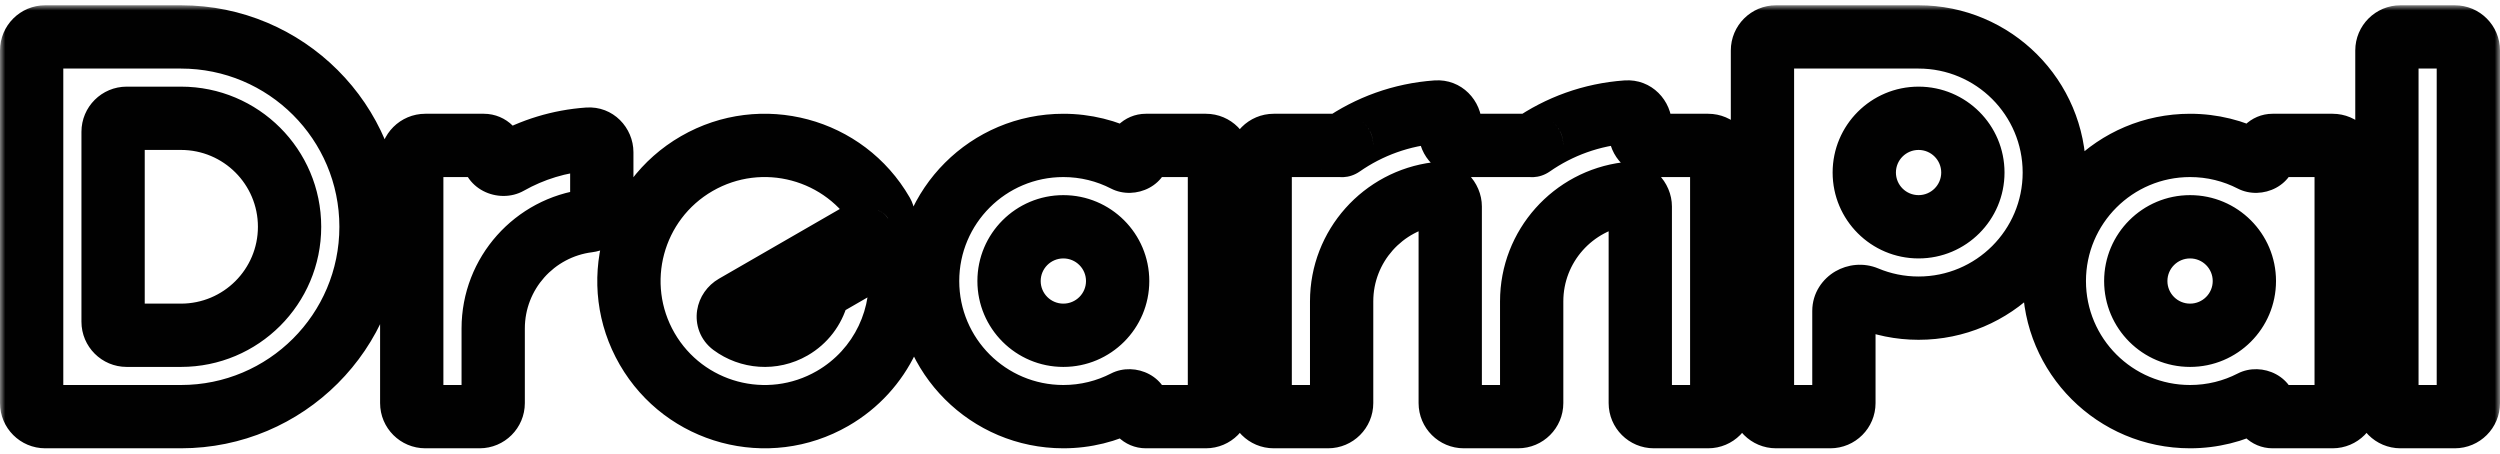 <svg width="237" height="43" viewBox="0 0 237 43" fill="none" xmlns="http://www.w3.org/2000/svg">
<mask id="path-1-outside-1_21_15990" maskUnits="userSpaceOnUse" x="0" y="0.5" width="237" height="43" fill="black">
<rect fill="white" y="0.5" width="237" height="43"/>
<path fill-rule="evenodd" clip-rule="evenodd" d="M4.287 3.5C3.576 3.5 3 4.076 3 4.786V38.212C3 38.922 3.576 39.498 4.287 39.498H17.156C27.106 39.498 35.173 31.439 35.173 21.499C35.173 11.558 27.106 3.5 17.156 3.5H4.287ZM17.156 11.214H12.008C11.298 11.214 10.721 11.789 10.721 12.499V30.498C10.721 31.208 11.298 31.784 12.008 31.784H17.156C22.842 31.784 27.451 27.179 27.451 21.499C27.451 15.819 22.842 11.214 17.156 11.214Z"/>
<path d="M234 4.786C234 4.076 233.424 3.5 232.713 3.5H227.565C226.855 3.5 226.279 4.076 226.279 4.786V38.212C226.279 38.922 226.855 39.498 227.565 39.498H232.713C233.424 39.498 234 38.922 234 38.212V4.786Z"/>
<path d="M46.755 31.137C46.757 25.893 50.687 21.567 55.766 20.935C56.471 20.848 57.05 20.28 57.05 19.57V14.428C57.05 13.718 56.473 13.137 55.764 13.187C53.026 13.38 50.457 14.184 48.192 15.464C47.569 15.817 46.755 15.387 46.755 14.671C46.755 14.182 46.358 13.785 45.868 13.785L40.32 13.785C39.61 13.785 39.033 14.361 39.033 15.071L39.033 38.212C39.033 38.922 39.61 39.498 40.32 39.498H45.468C46.179 39.498 46.755 38.922 46.755 38.212V31.137Z"/>
<path d="M127.187 28.566C127.189 23.322 131.119 18.995 136.198 18.364C136.903 18.276 137.482 18.86 137.482 19.57V38.212C137.482 38.922 138.058 39.498 138.769 39.498H143.916C144.627 39.498 145.203 38.922 145.203 38.212V28.57C145.203 23.324 149.134 18.996 154.214 18.364C154.92 18.276 155.499 18.86 155.499 19.57V38.212C155.499 38.922 156.075 39.498 156.786 39.498H161.933C162.644 39.498 163.22 38.922 163.22 38.212V15.071C163.22 14.361 162.644 13.785 161.933 13.785H156.786C156.075 13.785 155.499 13.21 155.499 12.499V11.857C155.499 11.147 154.922 10.566 154.213 10.616C150.88 10.851 147.797 11.991 145.21 13.793C145.207 13.794 145.203 13.793 145.203 13.789C145.203 13.787 145.201 13.785 145.199 13.785H138.769C138.058 13.785 137.482 13.21 137.482 12.499V11.857C137.482 11.147 136.905 10.566 136.196 10.616C132.863 10.851 129.78 11.991 127.193 13.793C127.19 13.794 127.187 13.793 127.187 13.789C127.187 13.787 127.185 13.785 127.182 13.785H120.752C120.041 13.785 119.465 14.361 119.465 15.071V38.212C119.465 38.922 120.041 39.498 120.752 39.498H125.9C126.61 39.498 127.187 38.922 127.187 38.212V28.566Z"/>
<path fill-rule="evenodd" clip-rule="evenodd" d="M87.936 26.642C87.936 19.541 93.698 13.785 100.805 13.785C102.927 13.785 104.93 14.298 106.694 15.207C107.22 15.478 107.883 15.116 107.883 14.526C107.883 14.117 108.215 13.785 108.625 13.785H114.318C115.028 13.785 115.604 14.361 115.604 15.071V38.212C115.604 38.922 115.028 39.498 114.318 39.498H108.625C108.215 39.498 107.883 39.166 107.883 38.757C107.883 38.167 107.22 37.805 106.694 38.076C104.93 38.985 102.927 39.498 100.805 39.498C93.698 39.498 87.936 33.742 87.936 26.642ZM95.657 26.642C95.657 23.801 97.962 21.499 100.805 21.499C103.648 21.499 105.953 23.801 105.953 26.642C105.953 29.482 103.648 31.784 100.805 31.784C97.962 31.784 95.657 29.482 95.657 26.642Z"/>
<path fill-rule="evenodd" clip-rule="evenodd" d="M207.618 13.785C200.511 13.785 194.749 19.541 194.749 26.642C194.749 33.742 200.511 39.498 207.618 39.498C209.741 39.498 211.743 38.985 213.508 38.076C214.033 37.805 214.696 38.167 214.696 38.757C214.696 39.166 215.028 39.498 215.438 39.498H221.131C221.842 39.498 222.418 38.922 222.418 38.212V15.071C222.418 14.361 221.842 13.785 221.131 13.785H215.438C215.028 13.785 214.696 14.117 214.696 14.526C214.696 15.116 214.033 15.478 213.508 15.207C211.743 14.298 209.741 13.785 207.618 13.785ZM207.618 21.499C204.775 21.499 202.471 23.801 202.471 26.642C202.471 29.482 204.775 31.784 207.618 31.784C210.461 31.784 212.766 29.482 212.766 26.642C212.766 23.801 210.461 21.499 207.618 21.499Z"/>
<path fill-rule="evenodd" clip-rule="evenodd" d="M167.081 38.212C167.081 38.922 167.657 39.498 168.368 39.498H173.515C174.226 39.498 174.802 38.922 174.802 38.212V29.484C174.802 28.46 175.963 27.822 176.908 28.218C178.438 28.859 180.118 29.213 181.88 29.213C188.988 29.213 194.749 23.457 194.749 16.356C194.749 9.256 188.988 3.5 181.88 3.5H168.368C167.657 3.5 167.081 4.076 167.081 4.786V38.212ZM176.733 16.356C176.733 13.516 179.037 11.214 181.88 11.214C184.723 11.214 187.028 13.516 187.028 16.356C187.028 19.197 184.723 21.499 181.88 21.499C179.037 21.499 176.733 19.197 176.733 16.356Z"/>
<path d="M61.348 33.07C57.794 26.921 59.903 19.058 66.058 15.508C72.214 11.957 80.084 14.064 83.638 20.213C83.642 20.22 83.645 20.226 83.649 20.232C83.823 20.534 83.709 20.914 83.408 21.088L82.845 21.413L69.653 29.021C68.983 29.408 68.801 30.31 69.423 30.771C71.021 31.955 73.234 32.152 75.067 31.095C76.282 30.394 77.103 29.272 77.452 28.02C77.557 27.645 77.778 27.304 78.117 27.109L83.458 24.028C84.186 23.608 85.117 23.99 85.236 24.821C85.956 29.866 83.615 35.072 78.928 37.775C72.772 41.326 64.902 39.219 61.348 33.07Z"/>
</mask>
<path d="M82.845 21.413L83.594 22.712L84.889 21.965L84.147 20.668L82.845 21.413ZM82.096 20.113C82.192 20.058 82.364 19.973 82.595 19.934C82.833 19.893 83.201 19.893 83.577 20.103C84.408 20.568 84.393 21.435 84.293 21.805C84.193 22.174 83.769 22.93 82.818 22.912C82.388 22.905 82.07 22.72 81.884 22.565C81.704 22.414 81.598 22.255 81.543 22.157L84.147 20.668C84.091 20.571 83.986 20.411 83.805 20.261C83.62 20.106 83.302 19.921 82.872 19.913C81.921 19.896 81.497 20.651 81.397 21.021C81.297 21.39 81.282 22.257 82.113 22.722C82.489 22.932 82.857 22.932 83.095 22.892C83.326 22.853 83.498 22.768 83.594 22.712L82.096 20.113ZM46.755 31.137L43.755 31.136V31.137H46.755ZM127.187 28.566L124.187 28.565V28.566H127.187ZM66.058 15.508L64.56 12.909L66.058 15.508ZM61.348 33.07L58.751 34.571L61.348 33.07ZM83.638 20.213L86.235 18.712L86.235 18.712L83.638 20.213ZM75.067 31.095L76.566 33.694V33.694L75.067 31.095ZM78.928 37.775L80.427 40.374V40.374L78.928 37.775ZM83.458 24.028L81.959 21.43L83.458 24.028ZM85.236 24.821L88.206 24.397L85.236 24.821ZM77.452 28.02L80.342 28.826L77.452 28.02ZM78.117 27.109L79.616 29.708H79.616L78.117 27.109ZM69.653 29.021L71.152 31.62L71.152 31.62L69.653 29.021ZM69.423 30.771L71.209 28.361L69.423 30.771ZM82.845 21.413L81.346 18.814L81.346 18.814L82.845 21.413ZM83.649 20.232L81.049 21.729L83.649 20.232ZM83.408 21.088L81.909 18.489L83.408 21.088ZM176.908 28.218L175.75 30.985L176.908 28.218ZM106.694 38.076L105.321 35.409L106.694 38.076ZM106.694 15.207L105.321 17.874L106.694 15.207ZM127.193 13.793L125.479 11.331L127.193 13.793ZM136.196 10.616L136.407 13.609L136.196 10.616ZM145.21 13.793L146.924 16.255L145.21 13.793ZM154.213 10.616L154.002 7.624L154.213 10.616ZM154.214 18.364L153.844 15.387L154.214 18.364ZM213.508 15.207L212.134 17.874L213.508 15.207ZM39.033 38.212H36.033H39.033ZM213.508 38.076L212.134 35.409L213.508 38.076ZM45.868 13.785V10.785V13.785ZM55.764 13.187L55.975 16.18L55.764 13.187ZM55.766 20.935L55.396 17.958L55.766 20.935ZM136.198 18.364L136.568 21.341L136.198 18.364ZM48.192 15.464L49.668 18.076L48.192 15.464ZM40.32 13.785V16.785V13.785ZM39.033 15.071H36.033H39.033ZM12.008 14.214H17.156V8.214H12.008V14.214ZM13.721 30.498V12.499H7.721V30.498H13.721ZM17.156 28.784H12.008V34.784H17.156V28.784ZM24.451 21.499C24.451 25.52 21.188 28.784 17.156 28.784V34.784C24.496 34.784 30.451 28.839 30.451 21.499H24.451ZM17.156 14.214C21.188 14.214 24.451 17.478 24.451 21.499H30.451C30.451 14.159 24.496 8.214 17.156 8.214V14.214ZM17.156 36.498H4.287V42.498H17.156V36.498ZM32.173 21.499C32.173 29.78 25.452 36.498 17.156 36.498V42.498C28.76 42.498 38.173 33.099 38.173 21.499H32.173ZM17.156 6.5C25.452 6.5 32.173 13.218 32.173 21.499H38.173C38.173 9.899 28.76 0.5 17.156 0.5V6.5ZM4.287 6.5H17.156V0.5H4.287V6.5ZM227.565 6.5H232.713V0.5H227.565V6.5ZM229.279 38.212V4.786H223.279V38.212H229.279ZM232.713 36.498H227.565V42.498H232.713V36.498ZM231 4.786V38.212H237V4.786H231ZM55.396 17.958C48.837 18.774 43.758 24.358 43.755 31.136L49.755 31.138C49.756 27.429 52.538 24.36 56.136 23.912L55.396 17.958ZM54.05 14.428V19.57H60.05V14.428H54.05ZM49.668 18.076C51.554 17.01 53.692 16.341 55.975 16.18L55.553 10.195C52.36 10.42 49.36 11.359 46.716 12.852L49.668 18.076ZM40.32 16.785L45.868 16.785V10.785L40.32 10.785V16.785ZM45.468 36.498H40.32V42.498H45.468V36.498ZM135.827 15.387C129.268 16.203 124.189 21.787 124.187 28.565L130.187 28.567C130.188 24.857 132.97 21.788 136.568 21.341L135.827 15.387ZM143.916 36.498H138.769V42.498H143.916V36.498ZM142.203 28.57V38.212H148.203V28.57H142.203ZM153.844 15.387C147.283 16.203 142.203 21.789 142.203 28.57H148.203C148.203 24.859 150.986 21.789 154.584 21.341L153.844 15.387ZM158.499 38.212V19.57H152.499V38.212H158.499ZM161.933 36.498H156.786V42.498H161.933V36.498ZM160.22 15.071V38.212H166.22V15.071H160.22ZM156.786 16.785H161.933V10.785H156.786V16.785ZM152.499 11.857V12.499H158.499V11.857H152.499ZM146.924 16.255C149.08 14.754 151.646 13.804 154.423 13.609L154.002 7.624C150.113 7.898 146.514 9.229 143.496 11.331L146.924 16.255ZM138.769 16.785H145.199V10.785H138.769V16.785ZM134.482 11.857V12.499H140.482V11.857H134.482ZM128.907 16.255C131.064 14.754 133.629 13.804 136.407 13.609L135.985 7.624C132.097 7.898 128.497 9.229 125.479 11.331L128.907 16.255ZM120.752 16.785H127.182V10.785H120.752V16.785ZM125.9 36.498H120.752V42.498H125.9V36.498ZM100.805 10.785C92.043 10.785 84.936 17.881 84.936 26.642H90.936C90.936 21.201 95.352 16.785 100.805 16.785V10.785ZM108.068 12.54C105.888 11.418 103.416 10.785 100.805 10.785V16.785C102.438 16.785 103.971 17.179 105.321 17.874L108.068 12.54ZM114.318 10.785H108.625V16.785H114.318V10.785ZM118.604 38.212V15.071H112.604V38.212H118.604ZM108.625 42.498H114.318V36.498H108.625V42.498ZM100.805 42.498C103.416 42.498 105.888 41.865 108.068 40.742L105.321 35.409C103.971 36.104 102.438 36.498 100.805 36.498V42.498ZM84.936 26.642C84.936 35.401 92.043 42.498 100.805 42.498V36.498C95.352 36.498 90.936 32.082 90.936 26.642H84.936ZM100.805 18.499C96.308 18.499 92.657 22.142 92.657 26.642H98.657C98.657 25.461 99.616 24.499 100.805 24.499V18.499ZM108.953 26.642C108.953 22.142 105.302 18.499 100.805 18.499V24.499C101.994 24.499 102.953 25.461 102.953 26.642H108.953ZM100.805 34.784C105.302 34.784 108.953 31.141 108.953 26.642H102.953C102.953 27.822 101.994 28.784 100.805 28.784V34.784ZM92.657 26.642C92.657 31.141 96.308 34.784 100.805 34.784V28.784C99.616 28.784 98.657 27.822 98.657 26.642H92.657ZM197.749 26.642C197.749 21.201 202.165 16.785 207.618 16.785V10.785C198.857 10.785 191.749 17.881 191.749 26.642H197.749ZM207.618 36.498C202.165 36.498 197.749 32.082 197.749 26.642H191.749C191.749 35.401 198.857 42.498 207.618 42.498V36.498ZM212.134 35.409C210.784 36.104 209.252 36.498 207.618 36.498V42.498C210.23 42.498 212.702 41.865 214.882 40.742L212.134 35.409ZM221.131 36.498H215.438V42.498H221.131V36.498ZM219.418 15.071V38.212H225.418V15.071H219.418ZM215.438 16.785H221.131V10.785H215.438V16.785ZM207.618 16.785C209.252 16.785 210.784 17.179 212.134 17.874L214.882 12.54C212.702 11.418 210.23 10.785 207.618 10.785V16.785ZM205.471 26.642C205.471 25.461 206.429 24.499 207.618 24.499V18.499C203.121 18.499 199.471 22.142 199.471 26.642H205.471ZM207.618 28.784C206.429 28.784 205.471 27.822 205.471 26.642H199.471C199.471 31.141 203.121 34.784 207.618 34.784V28.784ZM209.766 26.642C209.766 27.822 208.807 28.784 207.618 28.784V34.784C212.115 34.784 215.766 31.141 215.766 26.642H209.766ZM207.618 24.499C208.807 24.499 209.766 25.461 209.766 26.642H215.766C215.766 22.142 212.115 18.499 207.618 18.499V24.499ZM173.515 36.498H168.368V42.498H173.515V36.498ZM171.802 29.484V38.212H177.802V29.484H171.802ZM181.88 26.213C180.523 26.213 179.236 25.941 178.067 25.451L175.75 30.985C177.64 31.777 179.713 32.213 181.88 32.213V26.213ZM191.749 16.356C191.749 21.797 187.334 26.213 181.88 26.213V32.213C190.642 32.213 197.749 25.116 197.749 16.356H191.749ZM181.88 6.5C187.334 6.5 191.749 10.916 191.749 16.356H197.749C197.749 7.596 190.642 0.5 181.88 0.5V6.5ZM170.081 38.212V4.786H164.081V38.212H170.081ZM181.88 8.214C177.383 8.214 173.733 11.857 173.733 16.356H179.733C179.733 15.176 180.691 14.214 181.88 14.214V8.214ZM190.028 16.356C190.028 11.857 186.377 8.214 181.88 8.214V14.214C183.069 14.214 184.028 15.176 184.028 16.356H190.028ZM181.88 24.499C186.377 24.499 190.028 20.856 190.028 16.356H184.028C184.028 17.537 183.069 18.499 181.88 18.499V24.499ZM173.733 16.356C173.733 20.856 177.383 24.499 181.88 24.499V18.499C180.691 18.499 179.733 17.537 179.733 16.356H173.733ZM64.56 12.909C56.969 17.287 54.367 26.985 58.751 34.571L63.946 31.569C61.222 26.856 62.837 20.829 67.557 18.106L64.56 12.909ZM86.235 18.712C81.853 11.128 72.148 8.532 64.56 12.909L67.557 18.106C72.279 15.383 78.316 17 81.041 21.714L86.235 18.712ZM86.249 18.736C86.245 18.728 86.24 18.72 86.235 18.712L81.04 21.714C81.043 21.719 81.046 21.724 81.049 21.729L86.249 18.736ZM84.344 24.011L84.907 23.687L81.909 18.489L81.346 18.814L84.344 24.011ZM71.152 31.62L84.344 24.011L81.346 18.814L68.154 26.423L71.152 31.62ZM73.568 28.496C72.806 28.935 71.882 28.859 71.209 28.361L67.636 33.181C70.16 35.051 73.661 35.369 76.566 33.694L73.568 28.496ZM74.562 27.215C74.416 27.741 74.076 28.203 73.568 28.496L76.566 33.694C78.488 32.585 79.791 30.804 80.342 28.826L74.562 27.215ZM81.959 21.43L76.618 24.51L79.616 29.708L84.957 26.627L81.959 21.43ZM80.427 40.374C86.211 37.038 89.094 30.615 88.206 24.397L82.266 25.245C82.819 29.117 81.02 33.105 77.429 35.177L80.427 40.374ZM58.751 34.571C63.134 42.155 72.838 44.751 80.427 40.374L77.429 35.177C72.707 37.9 66.67 36.283 63.946 31.569L58.751 34.571ZM84.957 26.627C84.486 26.899 83.901 26.933 83.382 26.708C82.835 26.471 82.365 25.935 82.266 25.245L88.206 24.397C87.743 21.158 84.251 20.107 81.959 21.43L84.957 26.627ZM80.342 28.826C80.289 29.016 80.112 29.421 79.616 29.708L76.618 24.51C75.445 25.187 74.824 26.273 74.562 27.215L80.342 28.826ZM68.154 26.423C67.057 27.056 66.284 28.15 66.089 29.408C65.882 30.74 66.351 32.228 67.636 33.181L71.209 28.361C71.873 28.853 72.122 29.66 72.018 30.329C71.926 30.924 71.579 31.374 71.152 31.62L68.154 26.423ZM81.049 21.729C80.35 20.514 80.858 19.095 81.909 18.489L84.907 23.687C86.56 22.733 87.295 20.553 86.249 18.736L81.049 21.729ZM168.368 0.5C166.003 0.5 164.081 2.416 164.081 4.786H170.081C170.081 5.735 169.311 6.5 168.368 6.5V0.5ZM177.802 29.484C177.802 30.206 177.371 30.701 177.011 30.911C176.675 31.107 176.215 31.18 175.75 30.985L178.067 25.451C176.656 24.86 175.144 25.055 173.991 25.726C172.814 26.412 171.802 27.737 171.802 29.484H177.802ZM173.515 42.498C175.88 42.498 177.802 40.582 177.802 38.212H171.802C171.802 37.263 172.572 36.498 173.515 36.498V42.498ZM225.418 15.071C225.418 12.701 223.496 10.785 221.131 10.785V16.785C220.188 16.785 219.418 16.02 219.418 15.071H225.418ZM221.131 42.498C223.496 42.498 225.418 40.582 225.418 38.212H219.418C219.418 37.263 220.188 36.498 221.131 36.498V42.498ZM110.883 38.757C110.883 35.657 107.603 34.233 105.321 35.409L108.068 40.742C107.359 41.108 106.586 41.03 106.014 40.708C105.423 40.375 104.883 39.678 104.883 38.757H110.883ZM108.625 36.498C109.869 36.498 110.883 37.507 110.883 38.757H104.883C104.883 40.826 106.561 42.498 108.625 42.498V36.498ZM112.604 38.212C112.604 37.263 113.374 36.498 114.318 36.498V42.498C116.682 42.498 118.604 40.582 118.604 38.212H112.604ZM110.883 14.526C110.883 15.777 109.869 16.785 108.625 16.785V10.785C106.561 10.785 104.883 12.457 104.883 14.526H110.883ZM105.321 17.874C107.603 19.05 110.883 17.626 110.883 14.526H104.883C104.883 13.604 105.423 12.908 106.014 12.575C106.586 12.253 107.359 12.175 108.068 12.54L105.321 17.874ZM125.9 42.498C128.265 42.498 130.187 40.582 130.187 38.212H124.187C124.187 37.263 124.956 36.498 125.9 36.498V42.498ZM116.465 38.212C116.465 40.582 118.387 42.498 120.752 42.498V36.498C121.695 36.498 122.465 37.263 122.465 38.212H116.465ZM120.752 10.785C118.387 10.785 116.465 12.701 116.465 15.071H122.465C122.465 16.02 121.695 16.785 120.752 16.785V10.785ZM125.479 11.331C127.464 9.949 130.187 11.368 130.187 13.789H124.187C124.187 16.218 126.917 17.641 128.907 16.255L125.479 11.331ZM140.482 11.857C140.482 9.547 138.567 7.442 135.985 7.624L136.407 13.609C135.243 13.691 134.482 12.746 134.482 11.857H140.482ZM138.769 10.785C139.712 10.785 140.482 11.55 140.482 12.499H134.482C134.482 14.869 136.404 16.785 138.769 16.785V10.785ZM148.203 13.789C148.203 12.132 146.86 10.785 145.199 10.785V16.785C143.543 16.785 142.203 15.442 142.203 13.789H148.203ZM143.496 11.331C145.481 9.949 148.203 11.368 148.203 13.789H142.203C142.203 16.218 144.933 17.641 146.924 16.255L143.496 11.331ZM158.499 11.857C158.499 9.547 156.584 7.442 154.002 7.624L154.423 13.609C153.26 13.691 152.499 12.746 152.499 11.857H158.499ZM154.584 21.341C153.253 21.507 152.499 20.407 152.499 19.57H158.499C158.499 17.314 156.586 15.046 153.844 15.387L154.584 21.341ZM143.916 42.498C146.281 42.498 148.203 40.582 148.203 38.212H142.203C142.203 37.263 142.973 36.498 143.916 36.498V42.498ZM211.696 14.526C211.696 13.604 212.237 12.908 212.827 12.575C213.399 12.253 214.172 12.175 214.882 12.54L212.134 17.874C214.417 19.05 217.696 17.626 217.696 14.526H211.696ZM45.468 42.498C47.833 42.498 49.755 40.582 49.755 38.212H43.755C43.755 37.263 44.525 36.498 45.468 36.498V42.498ZM215.438 10.785C213.374 10.785 211.696 12.457 211.696 14.526H217.696C217.696 15.777 216.682 16.785 215.438 16.785V10.785ZM36.033 38.212C36.033 40.582 37.956 42.498 40.32 42.498V36.498C41.264 36.498 42.033 37.263 42.033 38.212H36.033ZM214.882 40.742C214.172 41.108 213.399 41.03 212.827 40.708C212.237 40.375 211.696 39.678 211.696 38.757H217.696C217.696 35.657 214.417 34.233 212.134 35.409L214.882 40.742ZM49.755 14.671C49.755 12.522 48.012 10.785 45.868 10.785V16.785C44.704 16.785 43.755 15.841 43.755 14.671H49.755ZM60.05 14.428C60.05 12.119 58.135 10.013 55.553 10.195L55.975 16.18C54.811 16.262 54.05 15.317 54.05 14.428H60.05ZM56.136 23.912C58.106 23.668 60.05 22.022 60.05 19.57H54.05C54.05 18.539 54.836 18.028 55.396 17.958L56.136 23.912ZM166.22 15.071C166.22 12.701 164.298 10.785 161.933 10.785V16.785C160.99 16.785 160.22 16.02 160.22 15.071H166.22ZM223.279 38.212C223.279 40.582 225.201 42.498 227.565 42.498V36.498C228.509 36.498 229.279 37.263 229.279 38.212H223.279ZM161.933 42.498C164.298 42.498 166.22 40.582 166.22 38.212H160.22C160.22 37.263 160.99 36.498 161.933 36.498V42.498ZM232.713 6.5C231.77 6.5 231 5.735 231 4.786H237C237 2.416 235.078 0.5 232.713 0.5V6.5ZM152.499 38.212C152.499 40.582 154.421 42.498 156.786 42.498V36.498C157.729 36.498 158.499 37.263 158.499 38.212H152.499ZM227.565 0.5C225.201 0.5 223.279 2.416 223.279 4.786H229.279C229.279 5.735 228.509 6.5 227.565 6.5V0.5ZM156.786 10.785C157.729 10.785 158.499 11.55 158.499 12.499H152.499C152.499 14.869 154.421 16.785 156.786 16.785V10.785ZM232.713 42.498C235.078 42.498 237 40.582 237 38.212H231C231 37.263 231.77 36.498 232.713 36.498V42.498ZM136.568 21.341C135.237 21.507 134.482 20.407 134.482 19.57H140.482C140.482 17.314 138.569 15.046 135.827 15.387L136.568 21.341ZM6 4.786C6 5.735 5.23 6.5 4.287 6.5V0.5C1.922 0.5 0 2.416 0 4.786H6ZM7.721 30.498C7.721 32.868 9.644 34.784 12.008 34.784V28.784C12.952 28.784 13.721 29.549 13.721 30.498H7.721ZM46.716 12.852C47.383 12.475 48.127 12.536 48.672 12.832C49.234 13.137 49.755 13.796 49.755 14.671H43.755C43.755 17.923 47.257 19.439 49.668 18.076L46.716 12.852ZM168.368 36.498C169.311 36.498 170.081 37.263 170.081 38.212H164.081C164.081 40.582 166.003 42.498 168.368 42.498V36.498ZM134.482 38.212C134.482 40.582 136.404 42.498 138.769 42.498V36.498C139.712 36.498 140.482 37.263 140.482 38.212H134.482ZM114.318 16.785C113.374 16.785 112.604 16.02 112.604 15.071H118.604C118.604 12.701 116.682 10.785 114.318 10.785V16.785ZM0 38.212C0 40.582 1.922 42.498 4.287 42.498V36.498C5.23 36.498 6 37.263 6 38.212H0ZM211.696 38.757C211.696 40.826 213.374 42.498 215.438 42.498V36.498C216.682 36.498 217.696 37.507 217.696 38.757H211.696ZM40.32 10.785C37.956 10.785 36.033 12.701 36.033 15.071H42.033C42.033 16.02 41.264 16.785 40.32 16.785V10.785ZM130.187 13.789C130.187 12.132 128.843 10.785 127.182 10.785V16.785C125.526 16.785 124.187 15.442 124.187 13.789H130.187ZM12.008 8.214C9.644 8.214 7.721 10.13 7.721 12.499H13.721C13.721 13.449 12.952 14.214 12.008 14.214V8.214ZM6 38.212V4.786H0V38.212H6ZM42.033 38.212L42.033 15.071H36.033L36.033 38.212H42.033ZM43.755 31.137V38.212H49.755V31.137H43.755ZM140.482 38.212V19.57H134.482V38.212H140.482ZM122.465 38.212V15.071H116.465V38.212H122.465ZM124.187 28.566V38.212H130.187V28.566H124.187ZM168.368 6.5H181.88V0.5H168.368V6.5Z" fill="#010101" mask="url(#path-1-outside-1_21_15990)"/>
</svg>
